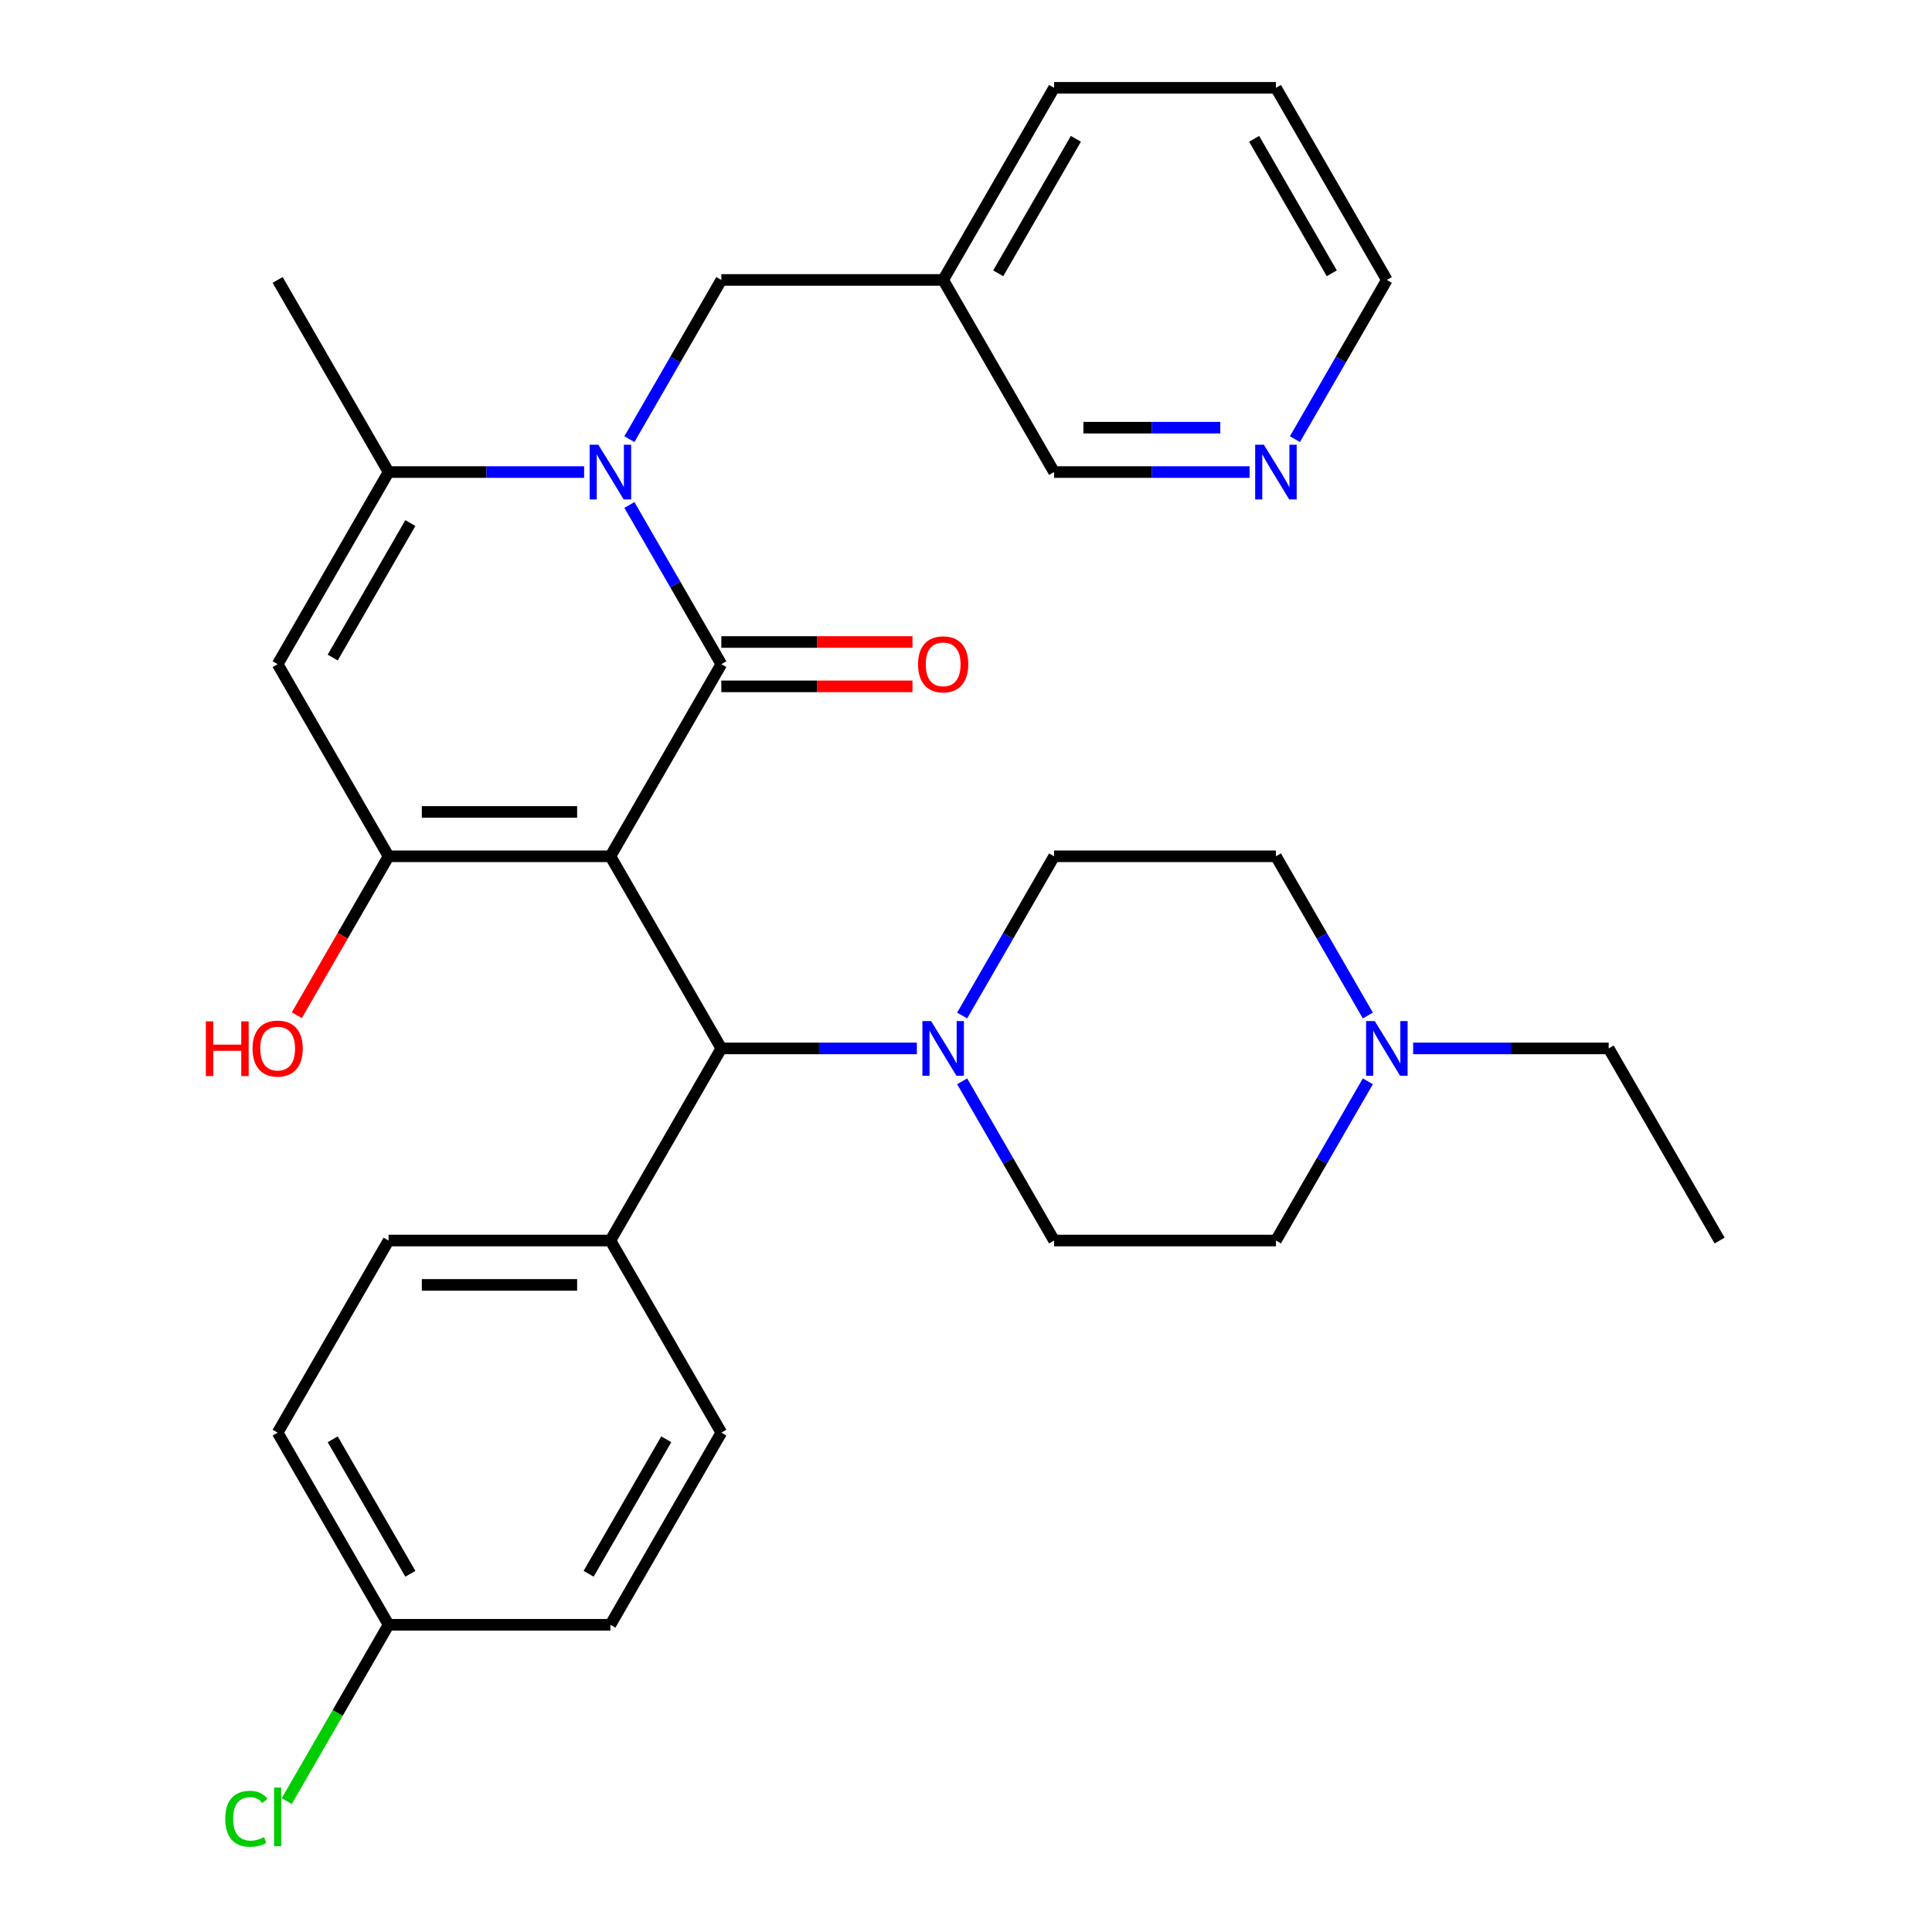 <?xml version='1.0' encoding='iso-8859-1'?>
<svg version='1.1' baseProfile='full'
              xmlns='http://www.w3.org/2000/svg'
                      xmlns:rdkit='http://www.rdkit.org/xml'
                      xmlns:xlink='http://www.w3.org/1999/xlink'
                  xml:space='preserve'
width='1000px' height='1000px' viewBox='0 0 1000 1000'>
<!-- END OF HEADER -->
<rect style='opacity:1.0;fill:#FFFFFF;stroke:none' width='1000' height='1000' x='0' y='0'> </rect>
<path class='bond-0' d='M 315.944,443.218 L 373.356,343.777' style='fill:none;fill-rule:evenodd;stroke:#000000;stroke-width:6px;stroke-linecap:butt;stroke-linejoin:miter;stroke-opacity:1' />
<path class='bond-2' d='M 315.944,443.218 L 201.12,443.218' style='fill:none;fill-rule:evenodd;stroke:#000000;stroke-width:6px;stroke-linecap:butt;stroke-linejoin:miter;stroke-opacity:1' />
<path class='bond-2' d='M 298.721,420.253 L 218.344,420.253' style='fill:none;fill-rule:evenodd;stroke:#000000;stroke-width:6px;stroke-linecap:butt;stroke-linejoin:miter;stroke-opacity:1' />
<path class='bond-5' d='M 315.944,443.218 L 373.356,542.658' style='fill:none;fill-rule:evenodd;stroke:#000000;stroke-width:6px;stroke-linecap:butt;stroke-linejoin:miter;stroke-opacity:1' />
<path class='bond-1' d='M 373.356,343.777 L 349.567,302.572' style='fill:none;fill-rule:evenodd;stroke:#000000;stroke-width:6px;stroke-linecap:butt;stroke-linejoin:miter;stroke-opacity:1' />
<path class='bond-1' d='M 349.567,302.572 L 325.777,261.367' style='fill:none;fill-rule:evenodd;stroke:#0000FF;stroke-width:6px;stroke-linecap:butt;stroke-linejoin:miter;stroke-opacity:1' />
<path class='bond-9' d='M 373.356,355.259 L 422.833,355.259' style='fill:none;fill-rule:evenodd;stroke:#000000;stroke-width:6px;stroke-linecap:butt;stroke-linejoin:miter;stroke-opacity:1' />
<path class='bond-9' d='M 422.833,355.259 L 472.31,355.259' style='fill:none;fill-rule:evenodd;stroke:#FF0000;stroke-width:6px;stroke-linecap:butt;stroke-linejoin:miter;stroke-opacity:1' />
<path class='bond-9' d='M 373.356,332.294 L 422.833,332.294' style='fill:none;fill-rule:evenodd;stroke:#000000;stroke-width:6px;stroke-linecap:butt;stroke-linejoin:miter;stroke-opacity:1' />
<path class='bond-9' d='M 422.833,332.294 L 472.31,332.294' style='fill:none;fill-rule:evenodd;stroke:#FF0000;stroke-width:6px;stroke-linecap:butt;stroke-linejoin:miter;stroke-opacity:1' />
<path class='bond-7' d='M 325.777,227.305 L 349.567,186.1' style='fill:none;fill-rule:evenodd;stroke:#0000FF;stroke-width:6px;stroke-linecap:butt;stroke-linejoin:miter;stroke-opacity:1' />
<path class='bond-7' d='M 349.567,186.1 L 373.356,144.895' style='fill:none;fill-rule:evenodd;stroke:#000000;stroke-width:6px;stroke-linecap:butt;stroke-linejoin:miter;stroke-opacity:1' />
<path class='bond-31' d='M 302.334,244.336 L 251.727,244.336' style='fill:none;fill-rule:evenodd;stroke:#0000FF;stroke-width:6px;stroke-linecap:butt;stroke-linejoin:miter;stroke-opacity:1' />
<path class='bond-31' d='M 251.727,244.336 L 201.12,244.336' style='fill:none;fill-rule:evenodd;stroke:#000000;stroke-width:6px;stroke-linecap:butt;stroke-linejoin:miter;stroke-opacity:1' />
<path class='bond-3' d='M 201.12,443.218 L 143.708,343.777' style='fill:none;fill-rule:evenodd;stroke:#000000;stroke-width:6px;stroke-linecap:butt;stroke-linejoin:miter;stroke-opacity:1' />
<path class='bond-14' d='M 201.12,443.218 L 177.376,484.343' style='fill:none;fill-rule:evenodd;stroke:#000000;stroke-width:6px;stroke-linecap:butt;stroke-linejoin:miter;stroke-opacity:1' />
<path class='bond-14' d='M 177.376,484.343 L 153.633,525.468' style='fill:none;fill-rule:evenodd;stroke:#FF0000;stroke-width:6px;stroke-linecap:butt;stroke-linejoin:miter;stroke-opacity:1' />
<path class='bond-4' d='M 143.708,343.777 L 201.12,244.336' style='fill:none;fill-rule:evenodd;stroke:#000000;stroke-width:6px;stroke-linecap:butt;stroke-linejoin:miter;stroke-opacity:1' />
<path class='bond-4' d='M 172.208,340.343 L 212.396,270.735' style='fill:none;fill-rule:evenodd;stroke:#000000;stroke-width:6px;stroke-linecap:butt;stroke-linejoin:miter;stroke-opacity:1' />
<path class='bond-23' d='M 201.12,244.336 L 143.708,144.895' style='fill:none;fill-rule:evenodd;stroke:#000000;stroke-width:6px;stroke-linecap:butt;stroke-linejoin:miter;stroke-opacity:1' />
<path class='bond-6' d='M 373.356,542.658 L 423.963,542.658' style='fill:none;fill-rule:evenodd;stroke:#000000;stroke-width:6px;stroke-linecap:butt;stroke-linejoin:miter;stroke-opacity:1' />
<path class='bond-6' d='M 423.963,542.658 L 474.57,542.658' style='fill:none;fill-rule:evenodd;stroke:#0000FF;stroke-width:6px;stroke-linecap:butt;stroke-linejoin:miter;stroke-opacity:1' />
<path class='bond-10' d='M 373.356,542.658 L 315.944,642.099' style='fill:none;fill-rule:evenodd;stroke:#000000;stroke-width:6px;stroke-linecap:butt;stroke-linejoin:miter;stroke-opacity:1' />
<path class='bond-11' d='M 498.013,525.628 L 521.803,484.423' style='fill:none;fill-rule:evenodd;stroke:#0000FF;stroke-width:6px;stroke-linecap:butt;stroke-linejoin:miter;stroke-opacity:1' />
<path class='bond-11' d='M 521.803,484.423 L 545.593,443.218' style='fill:none;fill-rule:evenodd;stroke:#000000;stroke-width:6px;stroke-linecap:butt;stroke-linejoin:miter;stroke-opacity:1' />
<path class='bond-12' d='M 498.013,559.689 L 521.803,600.894' style='fill:none;fill-rule:evenodd;stroke:#0000FF;stroke-width:6px;stroke-linecap:butt;stroke-linejoin:miter;stroke-opacity:1' />
<path class='bond-12' d='M 521.803,600.894 L 545.593,642.099' style='fill:none;fill-rule:evenodd;stroke:#000000;stroke-width:6px;stroke-linecap:butt;stroke-linejoin:miter;stroke-opacity:1' />
<path class='bond-15' d='M 373.356,144.895 L 488.181,144.895' style='fill:none;fill-rule:evenodd;stroke:#000000;stroke-width:6px;stroke-linecap:butt;stroke-linejoin:miter;stroke-opacity:1' />
<path class='bond-8' d='M 707.997,559.689 L 684.207,600.894' style='fill:none;fill-rule:evenodd;stroke:#0000FF;stroke-width:6px;stroke-linecap:butt;stroke-linejoin:miter;stroke-opacity:1' />
<path class='bond-8' d='M 684.207,600.894 L 660.417,642.099' style='fill:none;fill-rule:evenodd;stroke:#000000;stroke-width:6px;stroke-linecap:butt;stroke-linejoin:miter;stroke-opacity:1' />
<path class='bond-26' d='M 731.44,542.658 L 782.047,542.658' style='fill:none;fill-rule:evenodd;stroke:#0000FF;stroke-width:6px;stroke-linecap:butt;stroke-linejoin:miter;stroke-opacity:1' />
<path class='bond-26' d='M 782.047,542.658 L 832.654,542.658' style='fill:none;fill-rule:evenodd;stroke:#000000;stroke-width:6px;stroke-linecap:butt;stroke-linejoin:miter;stroke-opacity:1' />
<path class='bond-33' d='M 707.997,525.628 L 684.207,484.423' style='fill:none;fill-rule:evenodd;stroke:#0000FF;stroke-width:6px;stroke-linecap:butt;stroke-linejoin:miter;stroke-opacity:1' />
<path class='bond-33' d='M 684.207,484.423 L 660.417,443.218' style='fill:none;fill-rule:evenodd;stroke:#000000;stroke-width:6px;stroke-linecap:butt;stroke-linejoin:miter;stroke-opacity:1' />
<path class='bond-16' d='M 315.944,642.099 L 201.12,642.099' style='fill:none;fill-rule:evenodd;stroke:#000000;stroke-width:6px;stroke-linecap:butt;stroke-linejoin:miter;stroke-opacity:1' />
<path class='bond-16' d='M 298.721,665.064 L 218.344,665.064' style='fill:none;fill-rule:evenodd;stroke:#000000;stroke-width:6px;stroke-linecap:butt;stroke-linejoin:miter;stroke-opacity:1' />
<path class='bond-17' d='M 315.944,642.099 L 373.356,741.54' style='fill:none;fill-rule:evenodd;stroke:#000000;stroke-width:6px;stroke-linecap:butt;stroke-linejoin:miter;stroke-opacity:1' />
<path class='bond-18' d='M 545.593,443.218 L 660.417,443.218' style='fill:none;fill-rule:evenodd;stroke:#000000;stroke-width:6px;stroke-linecap:butt;stroke-linejoin:miter;stroke-opacity:1' />
<path class='bond-19' d='M 545.593,642.099 L 660.417,642.099' style='fill:none;fill-rule:evenodd;stroke:#000000;stroke-width:6px;stroke-linecap:butt;stroke-linejoin:miter;stroke-opacity:1' />
<path class='bond-13' d='M 646.807,244.336 L 596.2,244.336' style='fill:none;fill-rule:evenodd;stroke:#0000FF;stroke-width:6px;stroke-linecap:butt;stroke-linejoin:miter;stroke-opacity:1' />
<path class='bond-13' d='M 596.2,244.336 L 545.593,244.336' style='fill:none;fill-rule:evenodd;stroke:#000000;stroke-width:6px;stroke-linecap:butt;stroke-linejoin:miter;stroke-opacity:1' />
<path class='bond-13' d='M 631.625,221.371 L 596.2,221.371' style='fill:none;fill-rule:evenodd;stroke:#0000FF;stroke-width:6px;stroke-linecap:butt;stroke-linejoin:miter;stroke-opacity:1' />
<path class='bond-13' d='M 596.2,221.371 L 560.775,221.371' style='fill:none;fill-rule:evenodd;stroke:#000000;stroke-width:6px;stroke-linecap:butt;stroke-linejoin:miter;stroke-opacity:1' />
<path class='bond-34' d='M 670.25,227.305 L 694.04,186.1' style='fill:none;fill-rule:evenodd;stroke:#0000FF;stroke-width:6px;stroke-linecap:butt;stroke-linejoin:miter;stroke-opacity:1' />
<path class='bond-34' d='M 694.04,186.1 L 717.829,144.895' style='fill:none;fill-rule:evenodd;stroke:#000000;stroke-width:6px;stroke-linecap:butt;stroke-linejoin:miter;stroke-opacity:1' />
<path class='bond-25' d='M 488.181,144.895 L 545.593,244.336' style='fill:none;fill-rule:evenodd;stroke:#000000;stroke-width:6px;stroke-linecap:butt;stroke-linejoin:miter;stroke-opacity:1' />
<path class='bond-28' d='M 488.181,144.895 L 545.593,45.455' style='fill:none;fill-rule:evenodd;stroke:#000000;stroke-width:6px;stroke-linecap:butt;stroke-linejoin:miter;stroke-opacity:1' />
<path class='bond-28' d='M 516.681,141.462 L 556.869,71.853' style='fill:none;fill-rule:evenodd;stroke:#000000;stroke-width:6px;stroke-linecap:butt;stroke-linejoin:miter;stroke-opacity:1' />
<path class='bond-21' d='M 201.12,642.099 L 143.708,741.54' style='fill:none;fill-rule:evenodd;stroke:#000000;stroke-width:6px;stroke-linecap:butt;stroke-linejoin:miter;stroke-opacity:1' />
<path class='bond-22' d='M 373.356,741.54 L 315.944,840.981' style='fill:none;fill-rule:evenodd;stroke:#000000;stroke-width:6px;stroke-linecap:butt;stroke-linejoin:miter;stroke-opacity:1' />
<path class='bond-22' d='M 344.857,744.974 L 304.668,814.582' style='fill:none;fill-rule:evenodd;stroke:#000000;stroke-width:6px;stroke-linecap:butt;stroke-linejoin:miter;stroke-opacity:1' />
<path class='bond-20' d='M 201.12,840.981 L 315.944,840.981' style='fill:none;fill-rule:evenodd;stroke:#000000;stroke-width:6px;stroke-linecap:butt;stroke-linejoin:miter;stroke-opacity:1' />
<path class='bond-24' d='M 201.12,840.981 L 174.769,886.622' style='fill:none;fill-rule:evenodd;stroke:#000000;stroke-width:6px;stroke-linecap:butt;stroke-linejoin:miter;stroke-opacity:1' />
<path class='bond-24' d='M 174.769,886.622 L 148.418,932.263' style='fill:none;fill-rule:evenodd;stroke:#00CC00;stroke-width:6px;stroke-linecap:butt;stroke-linejoin:miter;stroke-opacity:1' />
<path class='bond-32' d='M 201.12,840.981 L 143.708,741.54' style='fill:none;fill-rule:evenodd;stroke:#000000;stroke-width:6px;stroke-linecap:butt;stroke-linejoin:miter;stroke-opacity:1' />
<path class='bond-32' d='M 212.396,814.582 L 172.208,744.974' style='fill:none;fill-rule:evenodd;stroke:#000000;stroke-width:6px;stroke-linecap:butt;stroke-linejoin:miter;stroke-opacity:1' />
<path class='bond-29' d='M 832.654,542.658 L 890.066,642.099' style='fill:none;fill-rule:evenodd;stroke:#000000;stroke-width:6px;stroke-linecap:butt;stroke-linejoin:miter;stroke-opacity:1' />
<path class='bond-27' d='M 717.829,144.895 L 660.417,45.455' style='fill:none;fill-rule:evenodd;stroke:#000000;stroke-width:6px;stroke-linecap:butt;stroke-linejoin:miter;stroke-opacity:1' />
<path class='bond-27' d='M 689.329,141.462 L 649.141,71.853' style='fill:none;fill-rule:evenodd;stroke:#000000;stroke-width:6px;stroke-linecap:butt;stroke-linejoin:miter;stroke-opacity:1' />
<path class='bond-30' d='M 545.593,45.455 L 660.417,45.455' style='fill:none;fill-rule:evenodd;stroke:#000000;stroke-width:6px;stroke-linecap:butt;stroke-linejoin:miter;stroke-opacity:1' />
<path  class='atom-2' d='M 309.684 230.176
L 318.964 245.176
Q 319.884 246.656, 321.364 249.336
Q 322.844 252.016, 322.924 252.176
L 322.924 230.176
L 326.684 230.176
L 326.684 258.496
L 322.804 258.496
L 312.844 242.096
Q 311.684 240.176, 310.444 237.976
Q 309.244 235.776, 308.884 235.096
L 308.884 258.496
L 305.204 258.496
L 305.204 230.176
L 309.684 230.176
' fill='#0000FF'/>
<path  class='atom-7' d='M 481.921 528.498
L 491.201 543.498
Q 492.121 544.978, 493.601 547.658
Q 495.081 550.338, 495.161 550.498
L 495.161 528.498
L 498.921 528.498
L 498.921 556.818
L 495.041 556.818
L 485.081 540.418
Q 483.921 538.498, 482.681 536.298
Q 481.481 534.098, 481.121 533.418
L 481.121 556.818
L 477.441 556.818
L 477.441 528.498
L 481.921 528.498
' fill='#0000FF'/>
<path  class='atom-9' d='M 711.569 528.498
L 720.849 543.498
Q 721.769 544.978, 723.249 547.658
Q 724.729 550.338, 724.809 550.498
L 724.809 528.498
L 728.569 528.498
L 728.569 556.818
L 724.689 556.818
L 714.729 540.418
Q 713.569 538.498, 712.329 536.298
Q 711.129 534.098, 710.769 533.418
L 710.769 556.818
L 707.089 556.818
L 707.089 528.498
L 711.569 528.498
' fill='#0000FF'/>
<path  class='atom-10' d='M 475.181 343.857
Q 475.181 337.057, 478.541 333.257
Q 481.901 329.457, 488.181 329.457
Q 494.461 329.457, 497.821 333.257
Q 501.181 337.057, 501.181 343.857
Q 501.181 350.737, 497.781 354.657
Q 494.381 358.537, 488.181 358.537
Q 481.941 358.537, 478.541 354.657
Q 475.181 350.777, 475.181 343.857
M 488.181 355.337
Q 492.501 355.337, 494.821 352.457
Q 497.181 349.537, 497.181 343.857
Q 497.181 338.297, 494.821 335.497
Q 492.501 332.657, 488.181 332.657
Q 483.861 332.657, 481.501 335.457
Q 479.181 338.257, 479.181 343.857
Q 479.181 349.577, 481.501 352.457
Q 483.861 355.337, 488.181 355.337
' fill='#FF0000'/>
<path  class='atom-14' d='M 654.157 230.176
L 663.437 245.176
Q 664.357 246.656, 665.837 249.336
Q 667.317 252.016, 667.397 252.176
L 667.397 230.176
L 671.157 230.176
L 671.157 258.496
L 667.277 258.496
L 657.317 242.096
Q 656.157 240.176, 654.917 237.976
Q 653.717 235.776, 653.357 235.096
L 653.357 258.496
L 649.677 258.496
L 649.677 230.176
L 654.157 230.176
' fill='#0000FF'/>
<path  class='atom-15' d='M 106.548 528.658
L 110.388 528.658
L 110.388 540.698
L 124.868 540.698
L 124.868 528.658
L 128.708 528.658
L 128.708 556.978
L 124.868 556.978
L 124.868 543.898
L 110.388 543.898
L 110.388 556.978
L 106.548 556.978
L 106.548 528.658
' fill='#FF0000'/>
<path  class='atom-15' d='M 130.708 542.738
Q 130.708 535.938, 134.068 532.138
Q 137.428 528.338, 143.708 528.338
Q 149.988 528.338, 153.348 532.138
Q 156.708 535.938, 156.708 542.738
Q 156.708 549.618, 153.308 553.538
Q 149.908 557.418, 143.708 557.418
Q 137.468 557.418, 134.068 553.538
Q 130.708 549.658, 130.708 542.738
M 143.708 554.218
Q 148.028 554.218, 150.348 551.338
Q 152.708 548.418, 152.708 542.738
Q 152.708 537.178, 150.348 534.378
Q 148.028 531.538, 143.708 531.538
Q 139.388 531.538, 137.028 534.338
Q 134.708 537.138, 134.708 542.738
Q 134.708 548.458, 137.028 551.338
Q 139.388 554.218, 143.708 554.218
' fill='#FF0000'/>
<path  class='atom-25' d='M 116.588 941.402
Q 116.588 934.362, 119.868 930.682
Q 123.188 926.962, 129.468 926.962
Q 135.308 926.962, 138.428 931.082
L 135.788 933.242
Q 133.508 930.242, 129.468 930.242
Q 125.188 930.242, 122.908 933.122
Q 120.668 935.962, 120.668 941.402
Q 120.668 947.002, 122.988 949.882
Q 125.348 952.762, 129.908 952.762
Q 133.028 952.762, 136.668 950.882
L 137.788 953.882
Q 136.308 954.842, 134.068 955.402
Q 131.828 955.962, 129.348 955.962
Q 123.188 955.962, 119.868 952.202
Q 116.588 948.442, 116.588 941.402
' fill='#00CC00'/>
<path  class='atom-25' d='M 141.868 925.242
L 145.548 925.242
L 145.548 955.602
L 141.868 955.602
L 141.868 925.242
' fill='#00CC00'/>
</svg>
